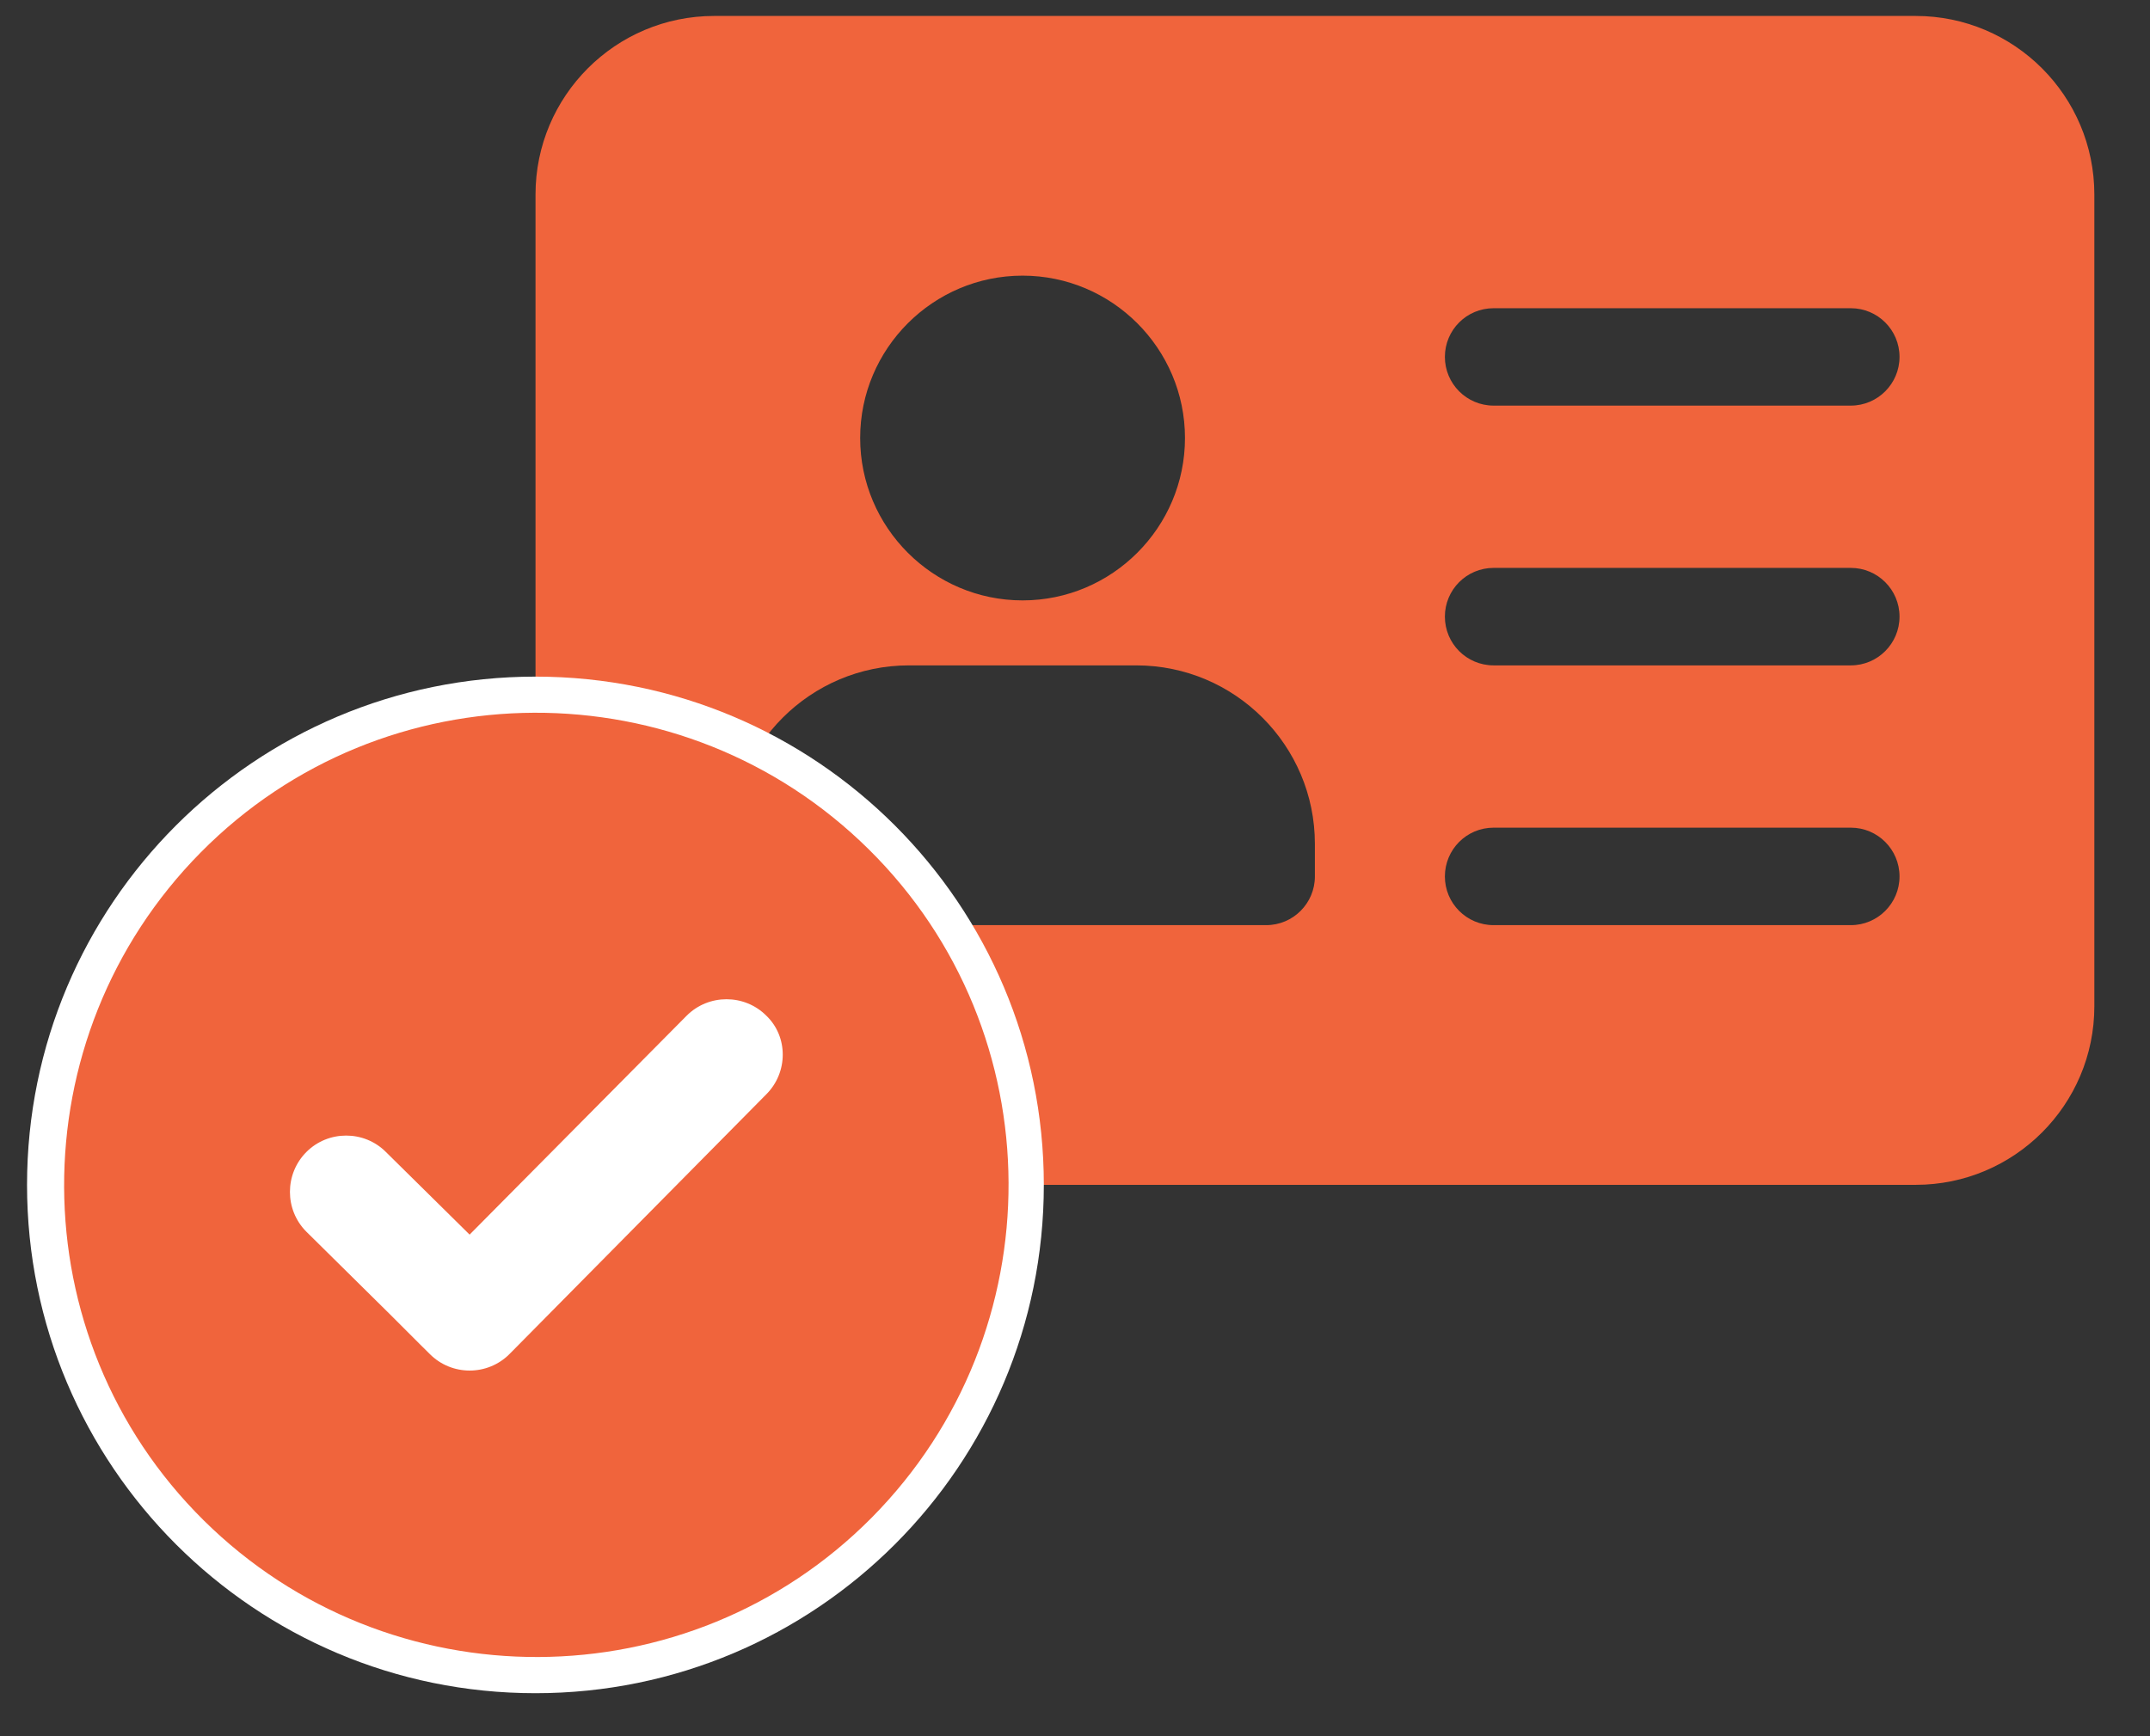 <svg xmlns="http://www.w3.org/2000/svg" width="26" height="21" viewBox="0 0 26 21" fill="none"><rect x="0" y="0" width="26" height="21" fill="#333333" stroke="none"/><path fill-rule="evenodd" clip-rule="evenodd" d="M23.167 0.193H8.636C7.444 0.193 6.476 1.161 6.476 2.353V12.171C6.476 13.363 7.444 14.331 8.636 14.331H23.167C24.359 14.331 25.327 13.363 25.327 12.171V2.353C25.327 1.161 24.359 0.193 23.167 0.193ZM12.366 3.334C13.448 3.334 14.33 4.216 14.33 5.298C14.33 6.38 13.448 7.262 12.366 7.262C11.284 7.262 10.402 6.38 10.402 5.298C10.402 4.216 11.284 3.334 12.366 3.334ZM15.901 10.601C15.901 10.926 15.637 11.19 15.312 11.19H9.421C9.096 11.19 8.832 10.926 8.832 10.601V10.207C8.832 9.016 9.801 8.048 10.992 8.048H13.741C14.933 8.048 15.901 9.016 15.901 10.207V10.601ZM22.382 11.19H18.062C17.736 11.19 17.473 10.926 17.473 10.601C17.473 10.275 17.736 10.011 18.062 10.011H22.382C22.707 10.011 22.971 10.275 22.971 10.601C22.971 10.926 22.707 11.19 22.382 11.19ZM22.382 8.048H18.062C17.736 8.048 17.473 7.784 17.473 7.458C17.473 7.133 17.736 6.869 18.062 6.869H22.382C22.707 6.869 22.971 7.133 22.971 7.458C22.971 7.784 22.707 8.048 22.382 8.048ZM22.382 4.906H18.062C17.736 4.906 17.473 4.641 17.473 4.317C17.473 3.991 17.736 3.728 18.062 3.728H22.382C22.707 3.728 22.971 3.991 22.971 4.317C22.971 4.641 22.707 4.906 22.382 4.906Z" fill="#F0643C"></path><path fill-rule="evenodd" clip-rule="evenodd" d="M6.475 20.48C9.871 20.48 12.623 17.727 12.623 14.332C12.623 10.936 9.871 8.184 6.475 8.184C3.08 8.184 0.327 10.936 0.327 14.332C0.327 17.727 3.08 20.48 6.475 20.48Z" fill="white"></path><path fill-rule="evenodd" clip-rule="evenodd" d="M2.428 10.31C0.213 12.55 0.224 16.174 2.464 18.39C4.704 20.605 8.328 20.593 10.544 18.354C12.759 16.114 12.748 12.49 10.507 10.274C8.268 8.058 4.643 8.07 2.428 10.31H2.428ZM9.267 13.236L6.161 16.378C5.896 16.644 5.463 16.644 5.198 16.378L5.077 16.258L4.716 15.897L3.705 14.898C3.44 14.633 3.44 14.2 3.705 13.934C3.969 13.669 4.403 13.669 4.667 13.934L5.679 14.933L8.304 12.285C8.569 12.02 9.003 12.02 9.267 12.285C9.532 12.538 9.532 12.971 9.267 13.236H9.267Z" fill="#F0643C"></path></svg>